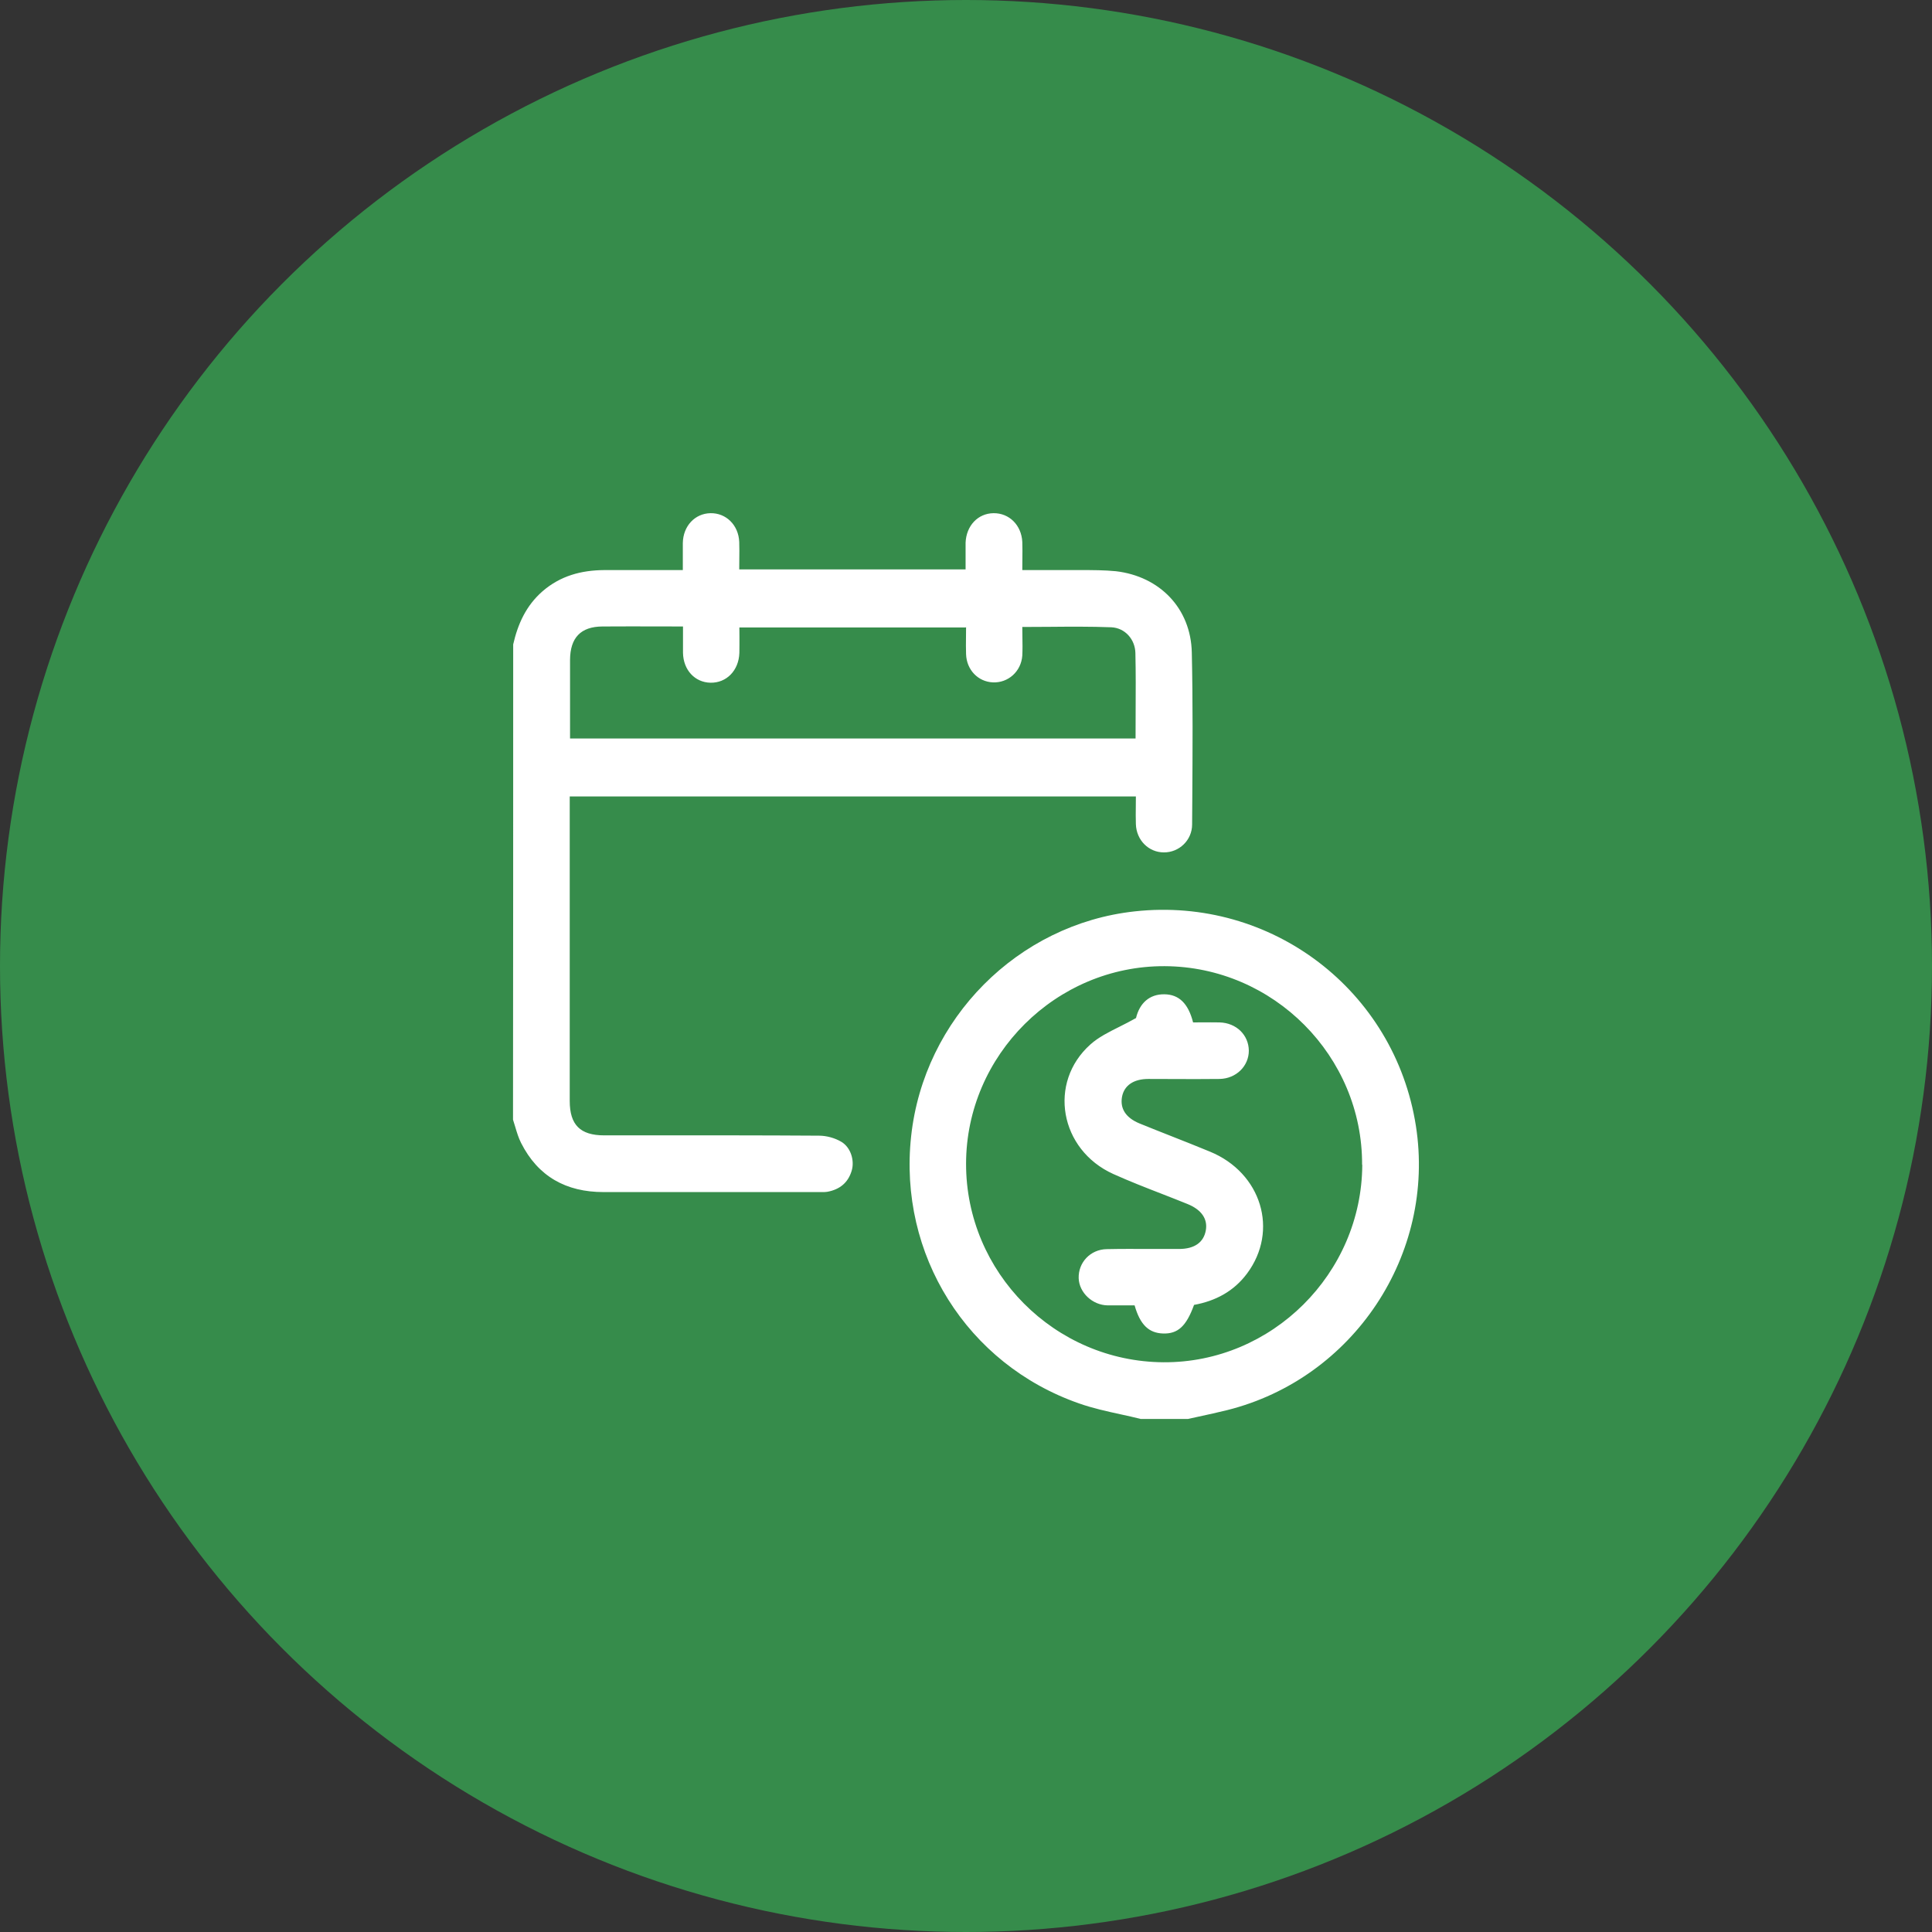 <svg width="56" height="56" viewBox="0 0 56 56" fill="none" xmlns="http://www.w3.org/2000/svg">
<rect x="0" y="0" width="56" height="56" fill="#333333" stroke="none"/>
<circle cx="28" cy="28" r="28" fill="#368C4B"/>
<path fill-rule="evenodd" clip-rule="evenodd" d="M14.875 18.678C15.011 18.084 15.249 17.554 15.727 17.137C16.247 16.688 16.851 16.529 17.512 16.524H19.792V15.737C19.802 15.245 20.143 14.884 20.593 14.875C21.047 14.866 21.408 15.222 21.427 15.709C21.433 15.879 21.431 16.052 21.429 16.229V16.229C21.428 16.32 21.427 16.412 21.427 16.505H27.988V15.732C28.007 15.24 28.344 14.88 28.798 14.875C29.253 14.87 29.608 15.222 29.632 15.709C29.638 15.878 29.636 16.049 29.634 16.231V16.231C29.633 16.325 29.632 16.423 29.632 16.524H31.327C31.665 16.524 32.006 16.524 32.344 16.557C33.617 16.706 34.517 17.634 34.545 18.913C34.577 20.339 34.568 21.765 34.559 23.188L34.559 23.19C34.557 23.425 34.555 23.661 34.554 23.897C34.554 24.356 34.175 24.712 33.734 24.707C33.294 24.707 32.938 24.351 32.924 23.887C32.918 23.717 32.92 23.545 32.922 23.366V23.366V23.366C32.923 23.275 32.924 23.182 32.924 23.086H16.514V23.414V31.911C16.514 32.605 16.818 32.909 17.512 32.909C17.926 32.909 18.341 32.909 18.756 32.909H18.756H18.757C20.418 32.908 22.081 32.907 23.74 32.918C23.956 32.918 24.199 32.984 24.387 33.096C24.663 33.26 24.775 33.644 24.686 33.935C24.583 34.281 24.34 34.478 23.984 34.544C23.916 34.555 23.846 34.554 23.775 34.553C23.757 34.553 23.739 34.553 23.722 34.553H17.493C16.411 34.553 15.596 34.103 15.104 33.129C15.029 32.981 14.981 32.82 14.933 32.659C14.913 32.59 14.893 32.522 14.87 32.455C14.875 27.869 14.875 23.274 14.875 18.678ZM27.993 18.187H21.431C21.431 18.276 21.432 18.363 21.433 18.447C21.433 18.612 21.434 18.769 21.431 18.927C21.413 19.437 21.057 19.798 20.593 19.789C20.139 19.779 19.806 19.419 19.797 18.922V18.159C19.523 18.159 19.255 18.158 18.99 18.157H18.99C18.471 18.157 17.966 18.155 17.46 18.159C16.832 18.163 16.528 18.486 16.523 19.123V20.042V21.405H32.915C32.915 21.152 32.916 20.901 32.917 20.651C32.92 20.072 32.923 19.499 32.91 18.927C32.901 18.533 32.611 18.201 32.212 18.182C31.616 18.159 31.02 18.164 30.411 18.169C30.154 18.171 29.895 18.173 29.632 18.173C29.632 18.271 29.634 18.367 29.635 18.462V18.462C29.638 18.647 29.641 18.825 29.632 19.002C29.599 19.465 29.22 19.798 28.78 19.779C28.349 19.761 28.016 19.414 28.002 18.96C27.996 18.793 27.998 18.629 28 18.455V18.455C28.001 18.364 28.002 18.271 28.002 18.173L27.993 18.187ZM33.051 41.125C32.865 41.079 32.678 41.038 32.491 40.997C32.082 40.908 31.672 40.818 31.28 40.68C28.026 39.546 26.035 36.361 26.41 32.932C26.78 29.527 29.501 26.787 32.887 26.417C36.854 25.981 40.427 28.707 41.041 32.637C41.621 36.356 39.233 39.954 35.575 40.872C35.3 40.94 35.022 41.001 34.746 41.061L34.746 41.061L34.744 41.061C34.64 41.084 34.536 41.107 34.432 41.13H33.056L33.051 41.125ZM39.481 33.761C39.495 30.614 36.914 28.019 33.758 28.005C30.615 27.991 28.007 30.581 28.002 33.729C27.997 36.881 30.569 39.467 33.725 39.486C36.868 39.504 39.472 36.914 39.486 33.761H39.481ZM33.749 28.82C33.313 28.815 33.032 29.082 32.929 29.504V29.508C32.763 29.602 32.601 29.683 32.447 29.761C32.129 29.92 31.841 30.064 31.608 30.272C30.367 31.377 30.714 33.326 32.269 34.029C32.736 34.239 33.213 34.425 33.69 34.61C33.935 34.706 34.18 34.801 34.423 34.9C34.826 35.064 35.008 35.331 34.952 35.659C34.891 36.01 34.624 36.202 34.175 36.202C33.896 36.204 33.616 36.203 33.336 36.202C32.916 36.2 32.495 36.198 32.077 36.207C31.604 36.216 31.252 36.595 31.266 37.05C31.28 37.467 31.665 37.832 32.109 37.837H32.887C33.046 38.394 33.294 38.638 33.711 38.652C34.142 38.666 34.386 38.441 34.61 37.823C35.233 37.71 35.762 37.429 36.146 36.914C37.074 35.668 36.563 33.996 35.074 33.382C34.697 33.226 34.319 33.077 33.942 32.928C33.64 32.809 33.339 32.69 33.037 32.567C32.634 32.403 32.461 32.136 32.522 31.794C32.582 31.466 32.854 31.274 33.285 31.274C33.514 31.274 33.744 31.275 33.973 31.276C34.432 31.278 34.891 31.28 35.35 31.274C35.833 31.265 36.198 30.899 36.198 30.454C36.193 30 35.837 29.649 35.35 29.635C35.175 29.632 35.001 29.633 34.831 29.634C34.747 29.634 34.664 29.635 34.582 29.635C34.442 29.082 34.17 28.824 33.749 28.82Z" fill="white"/>
</svg>

